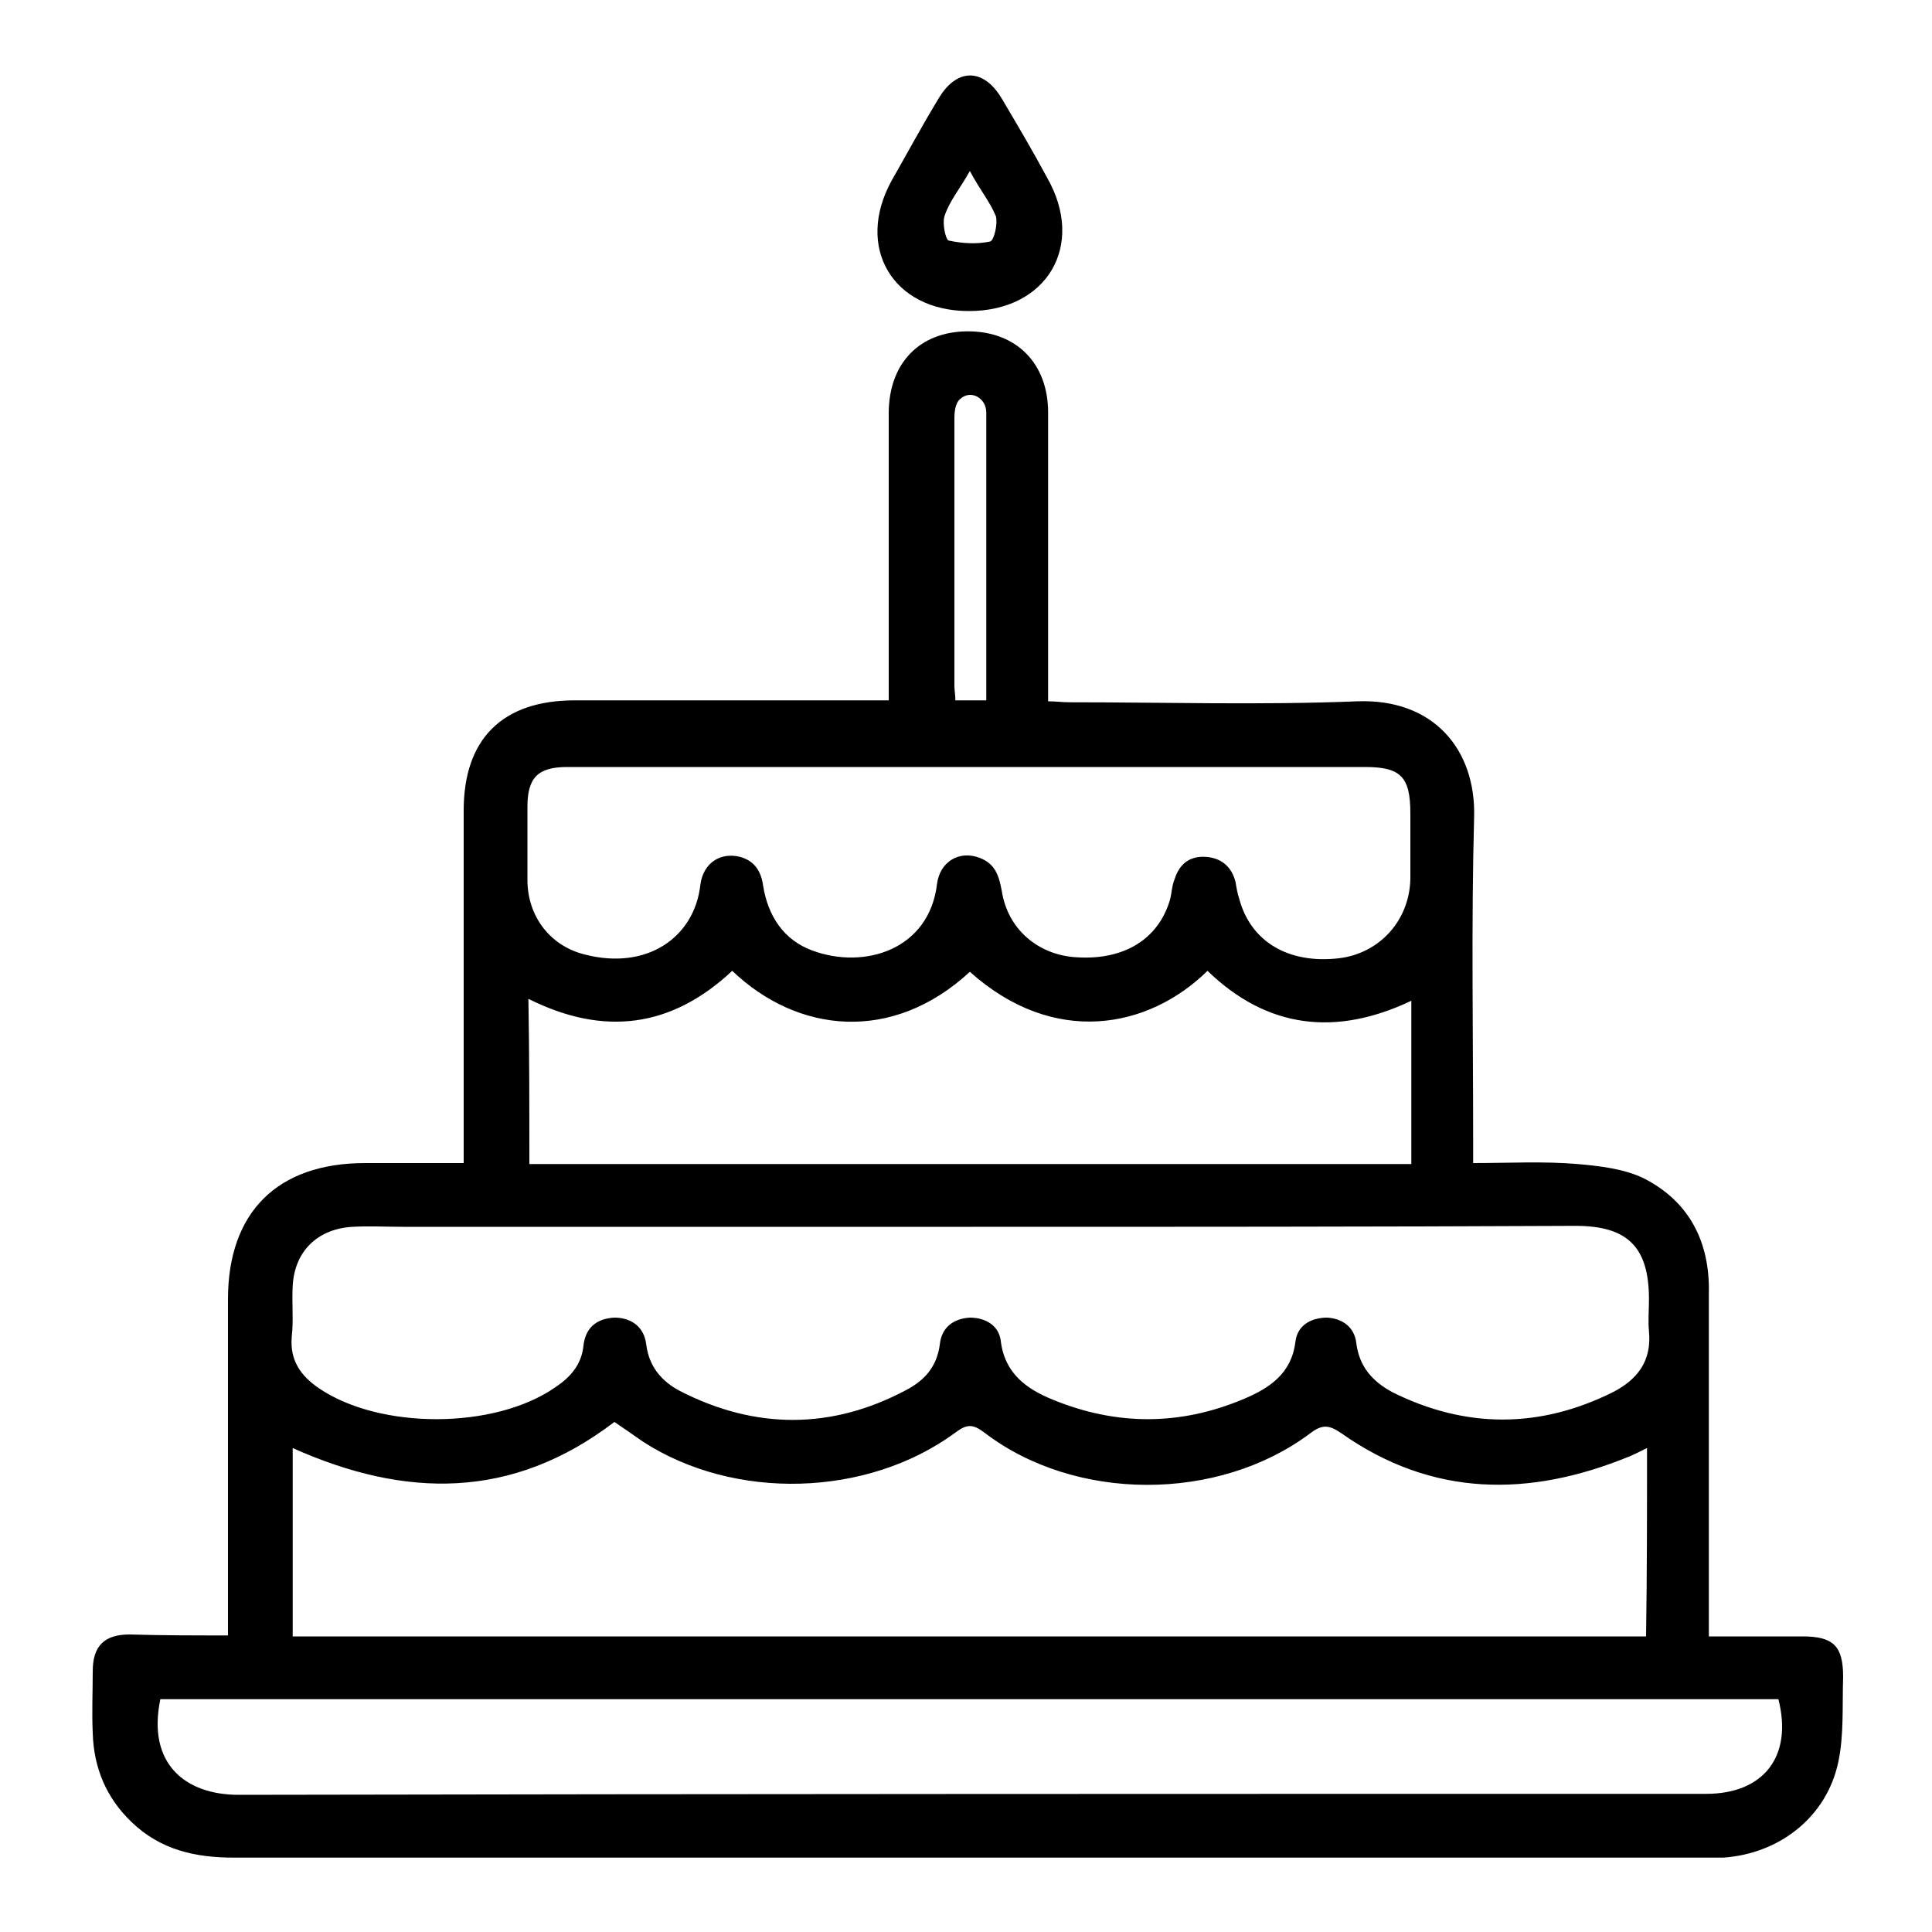 <?xml version="1.0" encoding="utf-8"?>
<!-- Generator: Adobe Illustrator 27.9.0, SVG Export Plug-In . SVG Version: 6.00 Build 0)  -->
<svg version="1.1" id="Calque_1" xmlns="http://www.w3.org/2000/svg" xmlns:xlink="http://www.w3.org/1999/xlink" x="0px" y="0px"
	 viewBox="0 0 200 200" style="enable-background:new 0 0 200 200;" xml:space="preserve">
<g>
	<path d="M23.6,169.3c0-1.1,0-1.9,0-2.7c0-10.7,0-21.4,0-32.1c0-9,5.1-14.1,14.2-14.1c3.3,0,6.7,0,10.2,0c0-1,0-1.7,0-2.5
		c0-11.3,0-22.6,0-34c0-7.4,4-11.4,11.5-11.4c9.9,0,19.9,0,29.8,0c0.8,0,1.6,0,2.7,0c0-0.9,0-1.6,0-2.3c0-9.1,0-18.2,0-27.4
		c0-5.2,3.2-8.5,8.2-8.5c5,0,8.3,3.3,8.3,8.4c0,9.9,0,19.8,0,29.9c0.8,0,1.5,0.1,2.2,0.1c9.9,0,19.9,0.3,29.8-0.1
		c7.9-0.3,12.3,5,12.1,12c-0.3,11.1-0.1,22.2-0.1,33.3c0,0.7,0,1.5,0,2.5c3.7,0,7.3-0.2,10.8,0.1c2.3,0.2,4.9,0.5,6.9,1.5
		c4.7,2.4,6.8,6.6,6.7,11.8c0,10.2,0,20.3,0,30.5c0,1.6,0,3.3,0,5.1c3.4,0,6.5,0,9.7,0c3.2,0,4.2,1,4.2,4.2c-0.1,2.9,0.1,6-0.5,8.8
		c-1.2,5.7-6.1,9.5-11.9,9.9c-0.8,0-1.6,0-2.5,0c-50.6,0-101.1,0-151.7,0c-4,0-7.6-0.8-10.6-3.7c-2.6-2.5-3.9-5.6-4-9.2
		c-0.1-2.1,0-4.3,0-6.4c0-2.6,1.2-3.8,3.8-3.8C16.8,169.3,20.1,169.3,23.6,169.3z M170.5,149.9c-0.8,0.4-1.4,0.7-1.9,0.9
		c-10.3,4.2-20.3,4.2-29.7-2.4c-1.3-0.9-2-1-3.3,0c-9.5,7.1-24.3,7.1-33.7-0.1c-1.2-0.9-1.8-0.9-3,0c-9.1,6.7-22.9,7.1-32.4,0.9
		c-1-0.7-2-1.4-2.9-2c-10.6,8.1-21.7,7.9-33.3,2.7c0,6.6,0,13,0,19.5c46.8,0,93.4,0,140.1,0C170.5,162.9,170.5,156.6,170.5,149.9z
		 M100.6,127c-19.6,0-39.2,0-58.8,0c-1.8,0-3.6-0.1-5.3,0c-3.6,0.2-6,2.5-6.2,6.1c-0.1,1.8,0.1,3.6-0.1,5.3c-0.2,2.4,0.9,4,2.8,5.3
		c6.3,4.3,18.2,4.3,24.5-0.1c1.5-1,2.7-2.3,2.9-4.3c0.2-1.8,1.3-2.8,3.2-2.9c1.8,0,3.1,1,3.3,2.8c0.3,2.3,1.6,3.8,3.5,4.8
		c7.8,4,15.7,4,23.4-0.1c1.9-1,3.2-2.4,3.5-4.8c0.2-1.7,1.4-2.6,3.1-2.7c1.6,0,3,0.8,3.2,2.4c0.4,3.4,2.7,5,5.4,6.1
		c6.6,2.7,13.2,2.7,19.8-0.1c2.6-1.1,4.9-2.6,5.3-5.9c0.2-1.7,1.6-2.5,3.3-2.5c1.6,0.1,2.8,1,3,2.6c0.3,2.5,1.7,4,3.7,5.1
		c7.6,3.8,15.3,3.8,22.9,0c2.5-1.3,4-3.2,3.7-6.3c-0.1-1.1,0-2.2,0-3.3c0-5.4-2.2-7.6-7.6-7.6C142.1,127,121.4,127,100.6,127z
		 M16.6,175.9c-1.4,6.7,2.6,9.9,8.1,9.9c50.6-0.1,101.3-0.1,151.9-0.1c6,0,9-3.9,7.5-9.8C128.2,175.9,72.4,175.9,16.6,175.9z
		 M54.8,120.5c30.5,0,60.9,0,91.3,0c0-5.7,0-11.2,0-16.9c-7.8,3.7-14.9,2.9-21.1-3.1c-6.1,6-15.9,7.9-24.6,0.1
		c-8,7.4-17.8,6.4-24.6-0.1c-6.3,5.9-13.3,6.8-21.1,2.9C54.8,109.1,54.8,114.7,54.8,120.5z M100.3,79.4c-13.9,0-27.7,0-41.6,0
		c-3,0-4.1,1.1-4.1,4.1c0,2.5,0,5.1,0,7.6c0,3.7,2.3,6.8,5.9,7.7c6.5,1.7,11.4-1.8,12-7.2c0.3-2.3,2.1-3.4,4.1-2.9
		c1.5,0.4,2.2,1.5,2.4,3c0.5,3.1,2.1,5.6,5.1,6.7c5.4,2,12.1-0.1,12.9-6.9c0.3-2.3,2.3-3.5,4.4-2.7c1.6,0.6,2,1.8,2.3,3.4
		c0.6,4,3.8,6.7,7.8,6.9c4.9,0.3,8.4-1.9,9.6-5.9c0.2-0.7,0.2-1.5,0.5-2.2c0.5-1.6,1.6-2.4,3.2-2.3c1.6,0.1,2.7,1,3.1,2.6
		c0.1,0.6,0.2,1.2,0.4,1.8c1.2,4.4,5.1,6.7,10.3,6.1c4.2-0.5,7.3-3.9,7.4-8.2c0-2.3,0-4.5,0-6.8c0-3.8-1-4.8-4.7-4.8
		C127.6,79.4,114,79.4,100.3,79.4z M102.1,72.5c0-10.1,0-19.9,0-29.8c0-1.5-1.6-2.4-2.7-1.4c-0.5,0.4-0.6,1.3-0.6,2
		c0,9.2,0,18.5,0,27.7c0,0.5,0.1,0.9,0.1,1.5C100,72.5,100.9,72.5,102.1,72.5z"/>
	<path d="M100.3,32.2c-7.9,0-11.8-6.6-8-13.5c1.6-2.8,3.1-5.6,4.8-8.4c1.9-3.3,4.7-3.3,6.6-0.1c1.6,2.7,3.2,5.4,4.7,8.2
		C112.4,25.4,108.4,32.2,100.3,32.2z M100.4,17.7c-1,1.8-2.1,3.1-2.6,4.6c-0.3,0.8,0.1,2.5,0.4,2.6c1.4,0.3,2.9,0.4,4.3,0.1
		c0.4-0.1,0.8-1.8,0.6-2.6C102.5,20.9,101.4,19.6,100.4,17.7z"/>
</g>
</svg>
